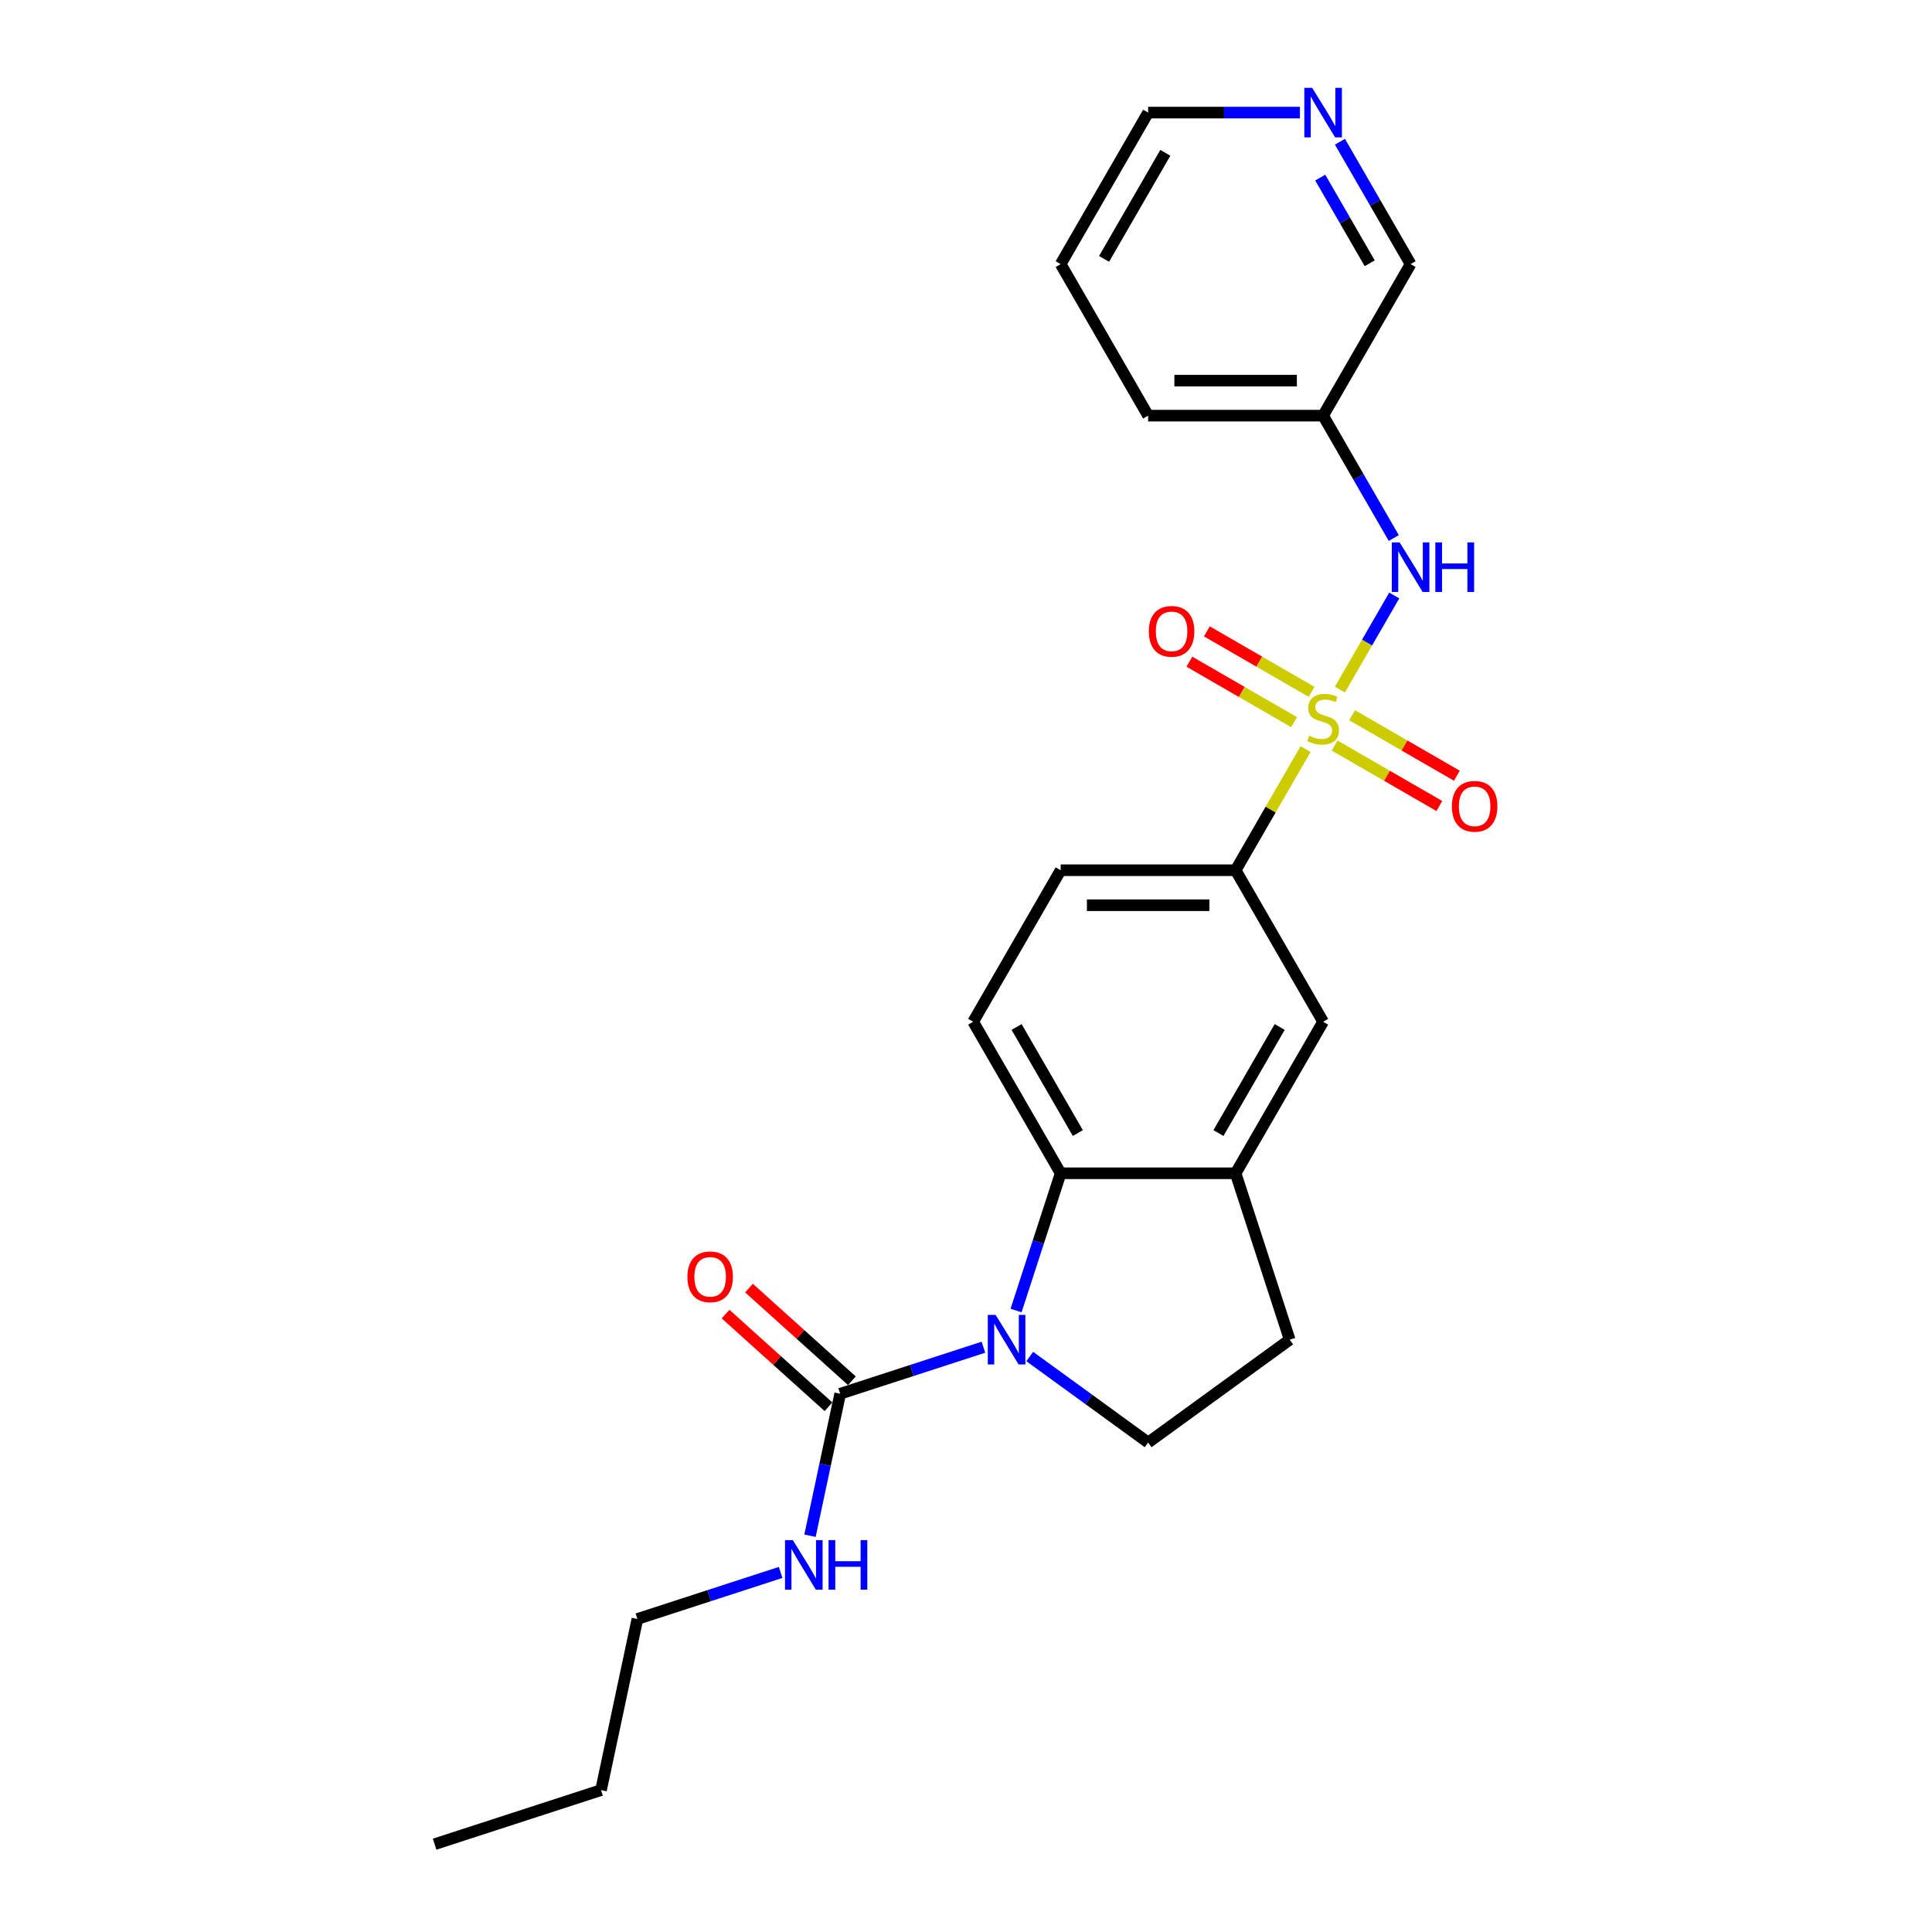 <?xml version='1.0' encoding='iso-8859-1'?>
<svg version='1.1' baseProfile='full'
              xmlns='http://www.w3.org/2000/svg'
                      xmlns:rdkit='http://www.rdkit.org/xml'
                      xmlns:xlink='http://www.w3.org/1999/xlink'
                  xml:space='preserve'
width='1000px' height='1000px' viewBox='0 0 1000 1000'>
<!-- END OF HEADER -->
<rect style='opacity:1.0;fill:#FFFFFF;stroke:none' width='1000' height='1000' x='0' y='0'> </rect>
<path class='bond-3' d='M 693.529,356.947 L 707.595,332.585' style='fill:none;fill-rule:evenodd;stroke:#CCCC00;stroke-width:6px;stroke-linecap:butt;stroke-linejoin:miter;stroke-opacity:1' />
<path class='bond-3' d='M 707.595,332.585 L 721.661,308.222' style='fill:none;fill-rule:evenodd;stroke:#0000FF;stroke-width:6px;stroke-linecap:butt;stroke-linejoin:miter;stroke-opacity:1' />
<path class='bond-4' d='M 675.752,387.739 L 657.654,419.084' style='fill:none;fill-rule:evenodd;stroke:#CCCC00;stroke-width:6px;stroke-linecap:butt;stroke-linejoin:miter;stroke-opacity:1' />
<path class='bond-4' d='M 657.654,419.084 L 639.557,450.429' style='fill:none;fill-rule:evenodd;stroke:#000000;stroke-width:6px;stroke-linecap:butt;stroke-linejoin:miter;stroke-opacity:1' />
<path class='bond-8' d='M 690.798,385.897 L 717.902,401.545' style='fill:none;fill-rule:evenodd;stroke:#CCCC00;stroke-width:6px;stroke-linecap:butt;stroke-linejoin:miter;stroke-opacity:1' />
<path class='bond-8' d='M 717.902,401.545 L 745.006,417.194' style='fill:none;fill-rule:evenodd;stroke:#FF0000;stroke-width:6px;stroke-linecap:butt;stroke-linejoin:miter;stroke-opacity:1' />
<path class='bond-8' d='M 699.854,370.211 L 726.959,385.859' style='fill:none;fill-rule:evenodd;stroke:#CCCC00;stroke-width:6px;stroke-linecap:butt;stroke-linejoin:miter;stroke-opacity:1' />
<path class='bond-8' d='M 726.959,385.859 L 754.063,401.508' style='fill:none;fill-rule:evenodd;stroke:#FF0000;stroke-width:6px;stroke-linecap:butt;stroke-linejoin:miter;stroke-opacity:1' />
<path class='bond-9' d='M 678.88,358.101 L 651.776,342.452' style='fill:none;fill-rule:evenodd;stroke:#CCCC00;stroke-width:6px;stroke-linecap:butt;stroke-linejoin:miter;stroke-opacity:1' />
<path class='bond-9' d='M 651.776,342.452 L 624.672,326.804' style='fill:none;fill-rule:evenodd;stroke:#FF0000;stroke-width:6px;stroke-linecap:butt;stroke-linejoin:miter;stroke-opacity:1' />
<path class='bond-9' d='M 669.824,373.787 L 642.719,358.138' style='fill:none;fill-rule:evenodd;stroke:#CCCC00;stroke-width:6px;stroke-linecap:butt;stroke-linejoin:miter;stroke-opacity:1' />
<path class='bond-9' d='M 642.719,358.138 L 615.615,342.49' style='fill:none;fill-rule:evenodd;stroke:#FF0000;stroke-width:6px;stroke-linecap:butt;stroke-linejoin:miter;stroke-opacity:1' />
<path class='bond-0' d='M 525.911,678.332 L 537.452,642.811' style='fill:none;fill-rule:evenodd;stroke:#0000FF;stroke-width:6px;stroke-linecap:butt;stroke-linejoin:miter;stroke-opacity:1' />
<path class='bond-0' d='M 537.452,642.811 L 548.994,607.289' style='fill:none;fill-rule:evenodd;stroke:#000000;stroke-width:6px;stroke-linecap:butt;stroke-linejoin:miter;stroke-opacity:1' />
<path class='bond-2' d='M 509.018,697.316 L 471.948,709.361' style='fill:none;fill-rule:evenodd;stroke:#0000FF;stroke-width:6px;stroke-linecap:butt;stroke-linejoin:miter;stroke-opacity:1' />
<path class='bond-2' d='M 471.948,709.361 L 434.878,721.406' style='fill:none;fill-rule:evenodd;stroke:#000000;stroke-width:6px;stroke-linecap:butt;stroke-linejoin:miter;stroke-opacity:1' />
<path class='bond-25' d='M 532.999,702.132 L 563.637,724.392' style='fill:none;fill-rule:evenodd;stroke:#0000FF;stroke-width:6px;stroke-linecap:butt;stroke-linejoin:miter;stroke-opacity:1' />
<path class='bond-25' d='M 563.637,724.392 L 594.276,746.652' style='fill:none;fill-rule:evenodd;stroke:#000000;stroke-width:6px;stroke-linecap:butt;stroke-linejoin:miter;stroke-opacity:1' />
<path class='bond-1' d='M 548.994,607.289 L 503.712,528.859' style='fill:none;fill-rule:evenodd;stroke:#000000;stroke-width:6px;stroke-linecap:butt;stroke-linejoin:miter;stroke-opacity:1' />
<path class='bond-1' d='M 557.888,586.468 L 526.191,531.567' style='fill:none;fill-rule:evenodd;stroke:#000000;stroke-width:6px;stroke-linecap:butt;stroke-linejoin:miter;stroke-opacity:1' />
<path class='bond-24' d='M 548.994,607.289 L 639.557,607.289' style='fill:none;fill-rule:evenodd;stroke:#000000;stroke-width:6px;stroke-linecap:butt;stroke-linejoin:miter;stroke-opacity:1' />
<path class='bond-12' d='M 440.937,714.676 L 414.305,690.696' style='fill:none;fill-rule:evenodd;stroke:#000000;stroke-width:6px;stroke-linecap:butt;stroke-linejoin:miter;stroke-opacity:1' />
<path class='bond-12' d='M 414.305,690.696 L 387.673,666.716' style='fill:none;fill-rule:evenodd;stroke:#FF0000;stroke-width:6px;stroke-linecap:butt;stroke-linejoin:miter;stroke-opacity:1' />
<path class='bond-12' d='M 428.818,728.136 L 402.186,704.156' style='fill:none;fill-rule:evenodd;stroke:#000000;stroke-width:6px;stroke-linecap:butt;stroke-linejoin:miter;stroke-opacity:1' />
<path class='bond-12' d='M 402.186,704.156 L 375.553,680.176' style='fill:none;fill-rule:evenodd;stroke:#FF0000;stroke-width:6px;stroke-linecap:butt;stroke-linejoin:miter;stroke-opacity:1' />
<path class='bond-16' d='M 434.878,721.406 L 427.067,758.154' style='fill:none;fill-rule:evenodd;stroke:#000000;stroke-width:6px;stroke-linecap:butt;stroke-linejoin:miter;stroke-opacity:1' />
<path class='bond-16' d='M 427.067,758.154 L 419.255,794.902' style='fill:none;fill-rule:evenodd;stroke:#0000FF;stroke-width:6px;stroke-linecap:butt;stroke-linejoin:miter;stroke-opacity:1' />
<path class='bond-14' d='M 721.41,278.481 L 703.124,246.81' style='fill:none;fill-rule:evenodd;stroke:#0000FF;stroke-width:6px;stroke-linecap:butt;stroke-linejoin:miter;stroke-opacity:1' />
<path class='bond-14' d='M 703.124,246.81 L 684.839,215.139' style='fill:none;fill-rule:evenodd;stroke:#000000;stroke-width:6px;stroke-linecap:butt;stroke-linejoin:miter;stroke-opacity:1' />
<path class='bond-7' d='M 639.557,450.429 L 684.839,528.859' style='fill:none;fill-rule:evenodd;stroke:#000000;stroke-width:6px;stroke-linecap:butt;stroke-linejoin:miter;stroke-opacity:1' />
<path class='bond-13' d='M 639.557,450.429 L 548.994,450.429' style='fill:none;fill-rule:evenodd;stroke:#000000;stroke-width:6px;stroke-linecap:butt;stroke-linejoin:miter;stroke-opacity:1' />
<path class='bond-13' d='M 625.973,468.542 L 562.579,468.542' style='fill:none;fill-rule:evenodd;stroke:#000000;stroke-width:6px;stroke-linecap:butt;stroke-linejoin:miter;stroke-opacity:1' />
<path class='bond-5' d='M 639.557,607.289 L 684.839,528.859' style='fill:none;fill-rule:evenodd;stroke:#000000;stroke-width:6px;stroke-linecap:butt;stroke-linejoin:miter;stroke-opacity:1' />
<path class='bond-5' d='M 630.664,586.468 L 662.361,531.567' style='fill:none;fill-rule:evenodd;stroke:#000000;stroke-width:6px;stroke-linecap:butt;stroke-linejoin:miter;stroke-opacity:1' />
<path class='bond-11' d='M 639.557,607.289 L 667.543,693.42' style='fill:none;fill-rule:evenodd;stroke:#000000;stroke-width:6px;stroke-linecap:butt;stroke-linejoin:miter;stroke-opacity:1' />
<path class='bond-6' d='M 594.276,746.652 L 667.543,693.42' style='fill:none;fill-rule:evenodd;stroke:#000000;stroke-width:6px;stroke-linecap:butt;stroke-linejoin:miter;stroke-opacity:1' />
<path class='bond-10' d='M 503.712,528.859 L 548.994,450.429' style='fill:none;fill-rule:evenodd;stroke:#000000;stroke-width:6px;stroke-linecap:butt;stroke-linejoin:miter;stroke-opacity:1' />
<path class='bond-17' d='M 684.839,215.139 L 730.121,136.708' style='fill:none;fill-rule:evenodd;stroke:#000000;stroke-width:6px;stroke-linecap:butt;stroke-linejoin:miter;stroke-opacity:1' />
<path class='bond-19' d='M 684.839,215.139 L 594.276,215.139' style='fill:none;fill-rule:evenodd;stroke:#000000;stroke-width:6px;stroke-linecap:butt;stroke-linejoin:miter;stroke-opacity:1' />
<path class='bond-19' d='M 671.255,197.026 L 607.86,197.026' style='fill:none;fill-rule:evenodd;stroke:#000000;stroke-width:6px;stroke-linecap:butt;stroke-linejoin:miter;stroke-opacity:1' />
<path class='bond-15' d='M 693.55,73.366 L 711.835,105.037' style='fill:none;fill-rule:evenodd;stroke:#0000FF;stroke-width:6px;stroke-linecap:butt;stroke-linejoin:miter;stroke-opacity:1' />
<path class='bond-15' d='M 711.835,105.037 L 730.121,136.708' style='fill:none;fill-rule:evenodd;stroke:#000000;stroke-width:6px;stroke-linecap:butt;stroke-linejoin:miter;stroke-opacity:1' />
<path class='bond-15' d='M 683.35,91.924 L 696.149,114.094' style='fill:none;fill-rule:evenodd;stroke:#0000FF;stroke-width:6px;stroke-linecap:butt;stroke-linejoin:miter;stroke-opacity:1' />
<path class='bond-15' d='M 696.149,114.094 L 708.949,136.263' style='fill:none;fill-rule:evenodd;stroke:#000000;stroke-width:6px;stroke-linecap:butt;stroke-linejoin:miter;stroke-opacity:1' />
<path class='bond-26' d='M 672.848,58.278 L 633.562,58.278' style='fill:none;fill-rule:evenodd;stroke:#0000FF;stroke-width:6px;stroke-linecap:butt;stroke-linejoin:miter;stroke-opacity:1' />
<path class='bond-26' d='M 633.562,58.278 L 594.276,58.278' style='fill:none;fill-rule:evenodd;stroke:#000000;stroke-width:6px;stroke-linecap:butt;stroke-linejoin:miter;stroke-opacity:1' />
<path class='bond-20' d='M 404.058,813.886 L 366.988,825.931' style='fill:none;fill-rule:evenodd;stroke:#0000FF;stroke-width:6px;stroke-linecap:butt;stroke-linejoin:miter;stroke-opacity:1' />
<path class='bond-20' d='M 366.988,825.931 L 329.918,837.976' style='fill:none;fill-rule:evenodd;stroke:#000000;stroke-width:6px;stroke-linecap:butt;stroke-linejoin:miter;stroke-opacity:1' />
<path class='bond-18' d='M 594.276,58.278 L 548.994,136.708' style='fill:none;fill-rule:evenodd;stroke:#000000;stroke-width:6px;stroke-linecap:butt;stroke-linejoin:miter;stroke-opacity:1' />
<path class='bond-18' d='M 603.169,79.099 L 571.472,134' style='fill:none;fill-rule:evenodd;stroke:#000000;stroke-width:6px;stroke-linecap:butt;stroke-linejoin:miter;stroke-opacity:1' />
<path class='bond-22' d='M 594.276,215.139 L 548.994,136.708' style='fill:none;fill-rule:evenodd;stroke:#000000;stroke-width:6px;stroke-linecap:butt;stroke-linejoin:miter;stroke-opacity:1' />
<path class='bond-21' d='M 329.918,837.976 L 311.088,926.56' style='fill:none;fill-rule:evenodd;stroke:#000000;stroke-width:6px;stroke-linecap:butt;stroke-linejoin:miter;stroke-opacity:1' />
<path class='bond-23' d='M 311.088,926.56 L 224.958,954.545' style='fill:none;fill-rule:evenodd;stroke:#000000;stroke-width:6px;stroke-linecap:butt;stroke-linejoin:miter;stroke-opacity:1' />
<path  class='atom-0' d='M 677.594 380.802
Q 677.884 380.91, 679.079 381.417
Q 680.275 381.925, 681.579 382.251
Q 682.919 382.54, 684.223 382.54
Q 686.65 382.54, 688.063 381.381
Q 689.476 380.186, 689.476 378.121
Q 689.476 376.708, 688.751 375.839
Q 688.063 374.969, 686.976 374.498
Q 685.89 374.027, 684.078 373.484
Q 681.796 372.796, 680.42 372.144
Q 679.079 371.492, 678.101 370.115
Q 677.159 368.739, 677.159 366.42
Q 677.159 363.196, 679.333 361.204
Q 681.543 359.211, 685.89 359.211
Q 688.86 359.211, 692.229 360.624
L 691.396 363.413
Q 688.317 362.146, 685.998 362.146
Q 683.499 362.146, 682.122 363.196
Q 680.746 364.21, 680.782 365.985
Q 680.782 367.362, 681.47 368.195
Q 682.195 369.028, 683.209 369.499
Q 684.259 369.97, 685.998 370.514
Q 688.317 371.238, 689.693 371.963
Q 691.07 372.687, 692.048 374.172
Q 693.062 375.621, 693.062 378.121
Q 693.062 381.671, 690.671 383.591
Q 688.317 385.475, 684.368 385.475
Q 682.086 385.475, 680.347 384.968
Q 678.644 384.497, 676.616 383.663
L 677.594 380.802
' fill='#CCCC00'/>
<path  class='atom-1' d='M 515.339 680.596
L 523.743 694.181
Q 524.577 695.521, 525.917 697.948
Q 527.257 700.375, 527.33 700.52
L 527.33 680.596
L 530.735 680.596
L 530.735 706.244
L 527.221 706.244
L 518.201 691.391
Q 517.15 689.653, 516.027 687.66
Q 514.941 685.668, 514.615 685.052
L 514.615 706.244
L 511.282 706.244
L 511.282 680.596
L 515.339 680.596
' fill='#0000FF'/>
<path  class='atom-4' d='M 724.451 280.745
L 732.856 294.329
Q 733.689 295.67, 735.029 298.097
Q 736.37 300.524, 736.442 300.669
L 736.442 280.745
L 739.847 280.745
L 739.847 306.392
L 736.333 306.392
L 727.313 291.54
Q 726.263 289.801, 725.14 287.809
Q 724.053 285.816, 723.727 285.201
L 723.727 306.392
L 720.394 306.392
L 720.394 280.745
L 724.451 280.745
' fill='#0000FF'/>
<path  class='atom-4' d='M 742.926 280.745
L 746.404 280.745
L 746.404 291.649
L 759.518 291.649
L 759.518 280.745
L 762.995 280.745
L 762.995 306.392
L 759.518 306.392
L 759.518 294.547
L 746.404 294.547
L 746.404 306.392
L 742.926 306.392
L 742.926 280.745
' fill='#0000FF'/>
<path  class='atom-9' d='M 751.496 417.353
Q 751.496 411.195, 754.539 407.753
Q 757.582 404.312, 763.269 404.312
Q 768.957 404.312, 771.999 407.753
Q 775.042 411.195, 775.042 417.353
Q 775.042 423.584, 771.963 427.134
Q 768.884 430.648, 763.269 430.648
Q 757.618 430.648, 754.539 427.134
Q 751.496 423.62, 751.496 417.353
M 763.269 427.75
Q 767.181 427.75, 769.283 425.141
Q 771.42 422.497, 771.42 417.353
Q 771.42 412.318, 769.283 409.782
Q 767.181 407.21, 763.269 407.21
Q 759.357 407.21, 757.22 409.746
Q 755.118 412.281, 755.118 417.353
Q 755.118 422.533, 757.22 425.141
Q 759.357 427.75, 763.269 427.75
' fill='#FF0000'/>
<path  class='atom-10' d='M 594.636 326.79
Q 594.636 320.631, 597.679 317.19
Q 600.722 313.749, 606.409 313.749
Q 612.096 313.749, 615.139 317.19
Q 618.182 320.631, 618.182 326.79
Q 618.182 333.02, 615.103 336.57
Q 612.024 340.084, 606.409 340.084
Q 600.758 340.084, 597.679 336.57
Q 594.636 333.057, 594.636 326.79
M 606.409 337.186
Q 610.321 337.186, 612.422 334.578
Q 614.56 331.934, 614.56 326.79
Q 614.56 321.754, 612.422 319.219
Q 610.321 316.647, 606.409 316.647
Q 602.497 316.647, 600.359 319.182
Q 598.258 321.718, 598.258 326.79
Q 598.258 331.97, 600.359 334.578
Q 602.497 337.186, 606.409 337.186
' fill='#FF0000'/>
<path  class='atom-13' d='M 355.803 660.879
Q 355.803 654.721, 358.846 651.28
Q 361.889 647.838, 367.576 647.838
Q 373.263 647.838, 376.306 651.28
Q 379.349 654.721, 379.349 660.879
Q 379.349 667.11, 376.27 670.66
Q 373.191 674.174, 367.576 674.174
Q 361.925 674.174, 358.846 670.66
Q 355.803 667.146, 355.803 660.879
M 367.576 671.276
Q 371.488 671.276, 373.589 668.668
Q 375.727 666.023, 375.727 660.879
Q 375.727 655.844, 373.589 653.308
Q 371.488 650.736, 367.576 650.736
Q 363.664 650.736, 361.526 653.272
Q 359.425 655.808, 359.425 660.879
Q 359.425 666.06, 361.526 668.668
Q 363.664 671.276, 367.576 671.276
' fill='#FF0000'/>
<path  class='atom-16' d='M 679.17 45.455
L 687.574 59.039
Q 688.407 60.379, 689.748 62.806
Q 691.088 65.234, 691.16 65.379
L 691.16 45.455
L 694.566 45.455
L 694.566 71.102
L 691.052 71.102
L 682.032 56.25
Q 680.981 54.511, 679.858 52.519
Q 678.771 50.526, 678.445 49.91
L 678.445 71.102
L 675.113 71.102
L 675.113 45.455
L 679.17 45.455
' fill='#0000FF'/>
<path  class='atom-17' d='M 410.379 797.166
L 418.783 810.751
Q 419.617 812.091, 420.957 814.518
Q 422.297 816.945, 422.37 817.09
L 422.37 797.166
L 425.775 797.166
L 425.775 822.814
L 422.261 822.814
L 413.241 807.961
Q 412.19 806.223, 411.067 804.23
Q 409.981 802.238, 409.655 801.622
L 409.655 822.814
L 406.322 822.814
L 406.322 797.166
L 410.379 797.166
' fill='#0000FF'/>
<path  class='atom-17' d='M 428.854 797.166
L 432.332 797.166
L 432.332 808.07
L 445.445 808.07
L 445.445 797.166
L 448.923 797.166
L 448.923 822.814
L 445.445 822.814
L 445.445 810.968
L 432.332 810.968
L 432.332 822.814
L 428.854 822.814
L 428.854 797.166
' fill='#0000FF'/>
</svg>
